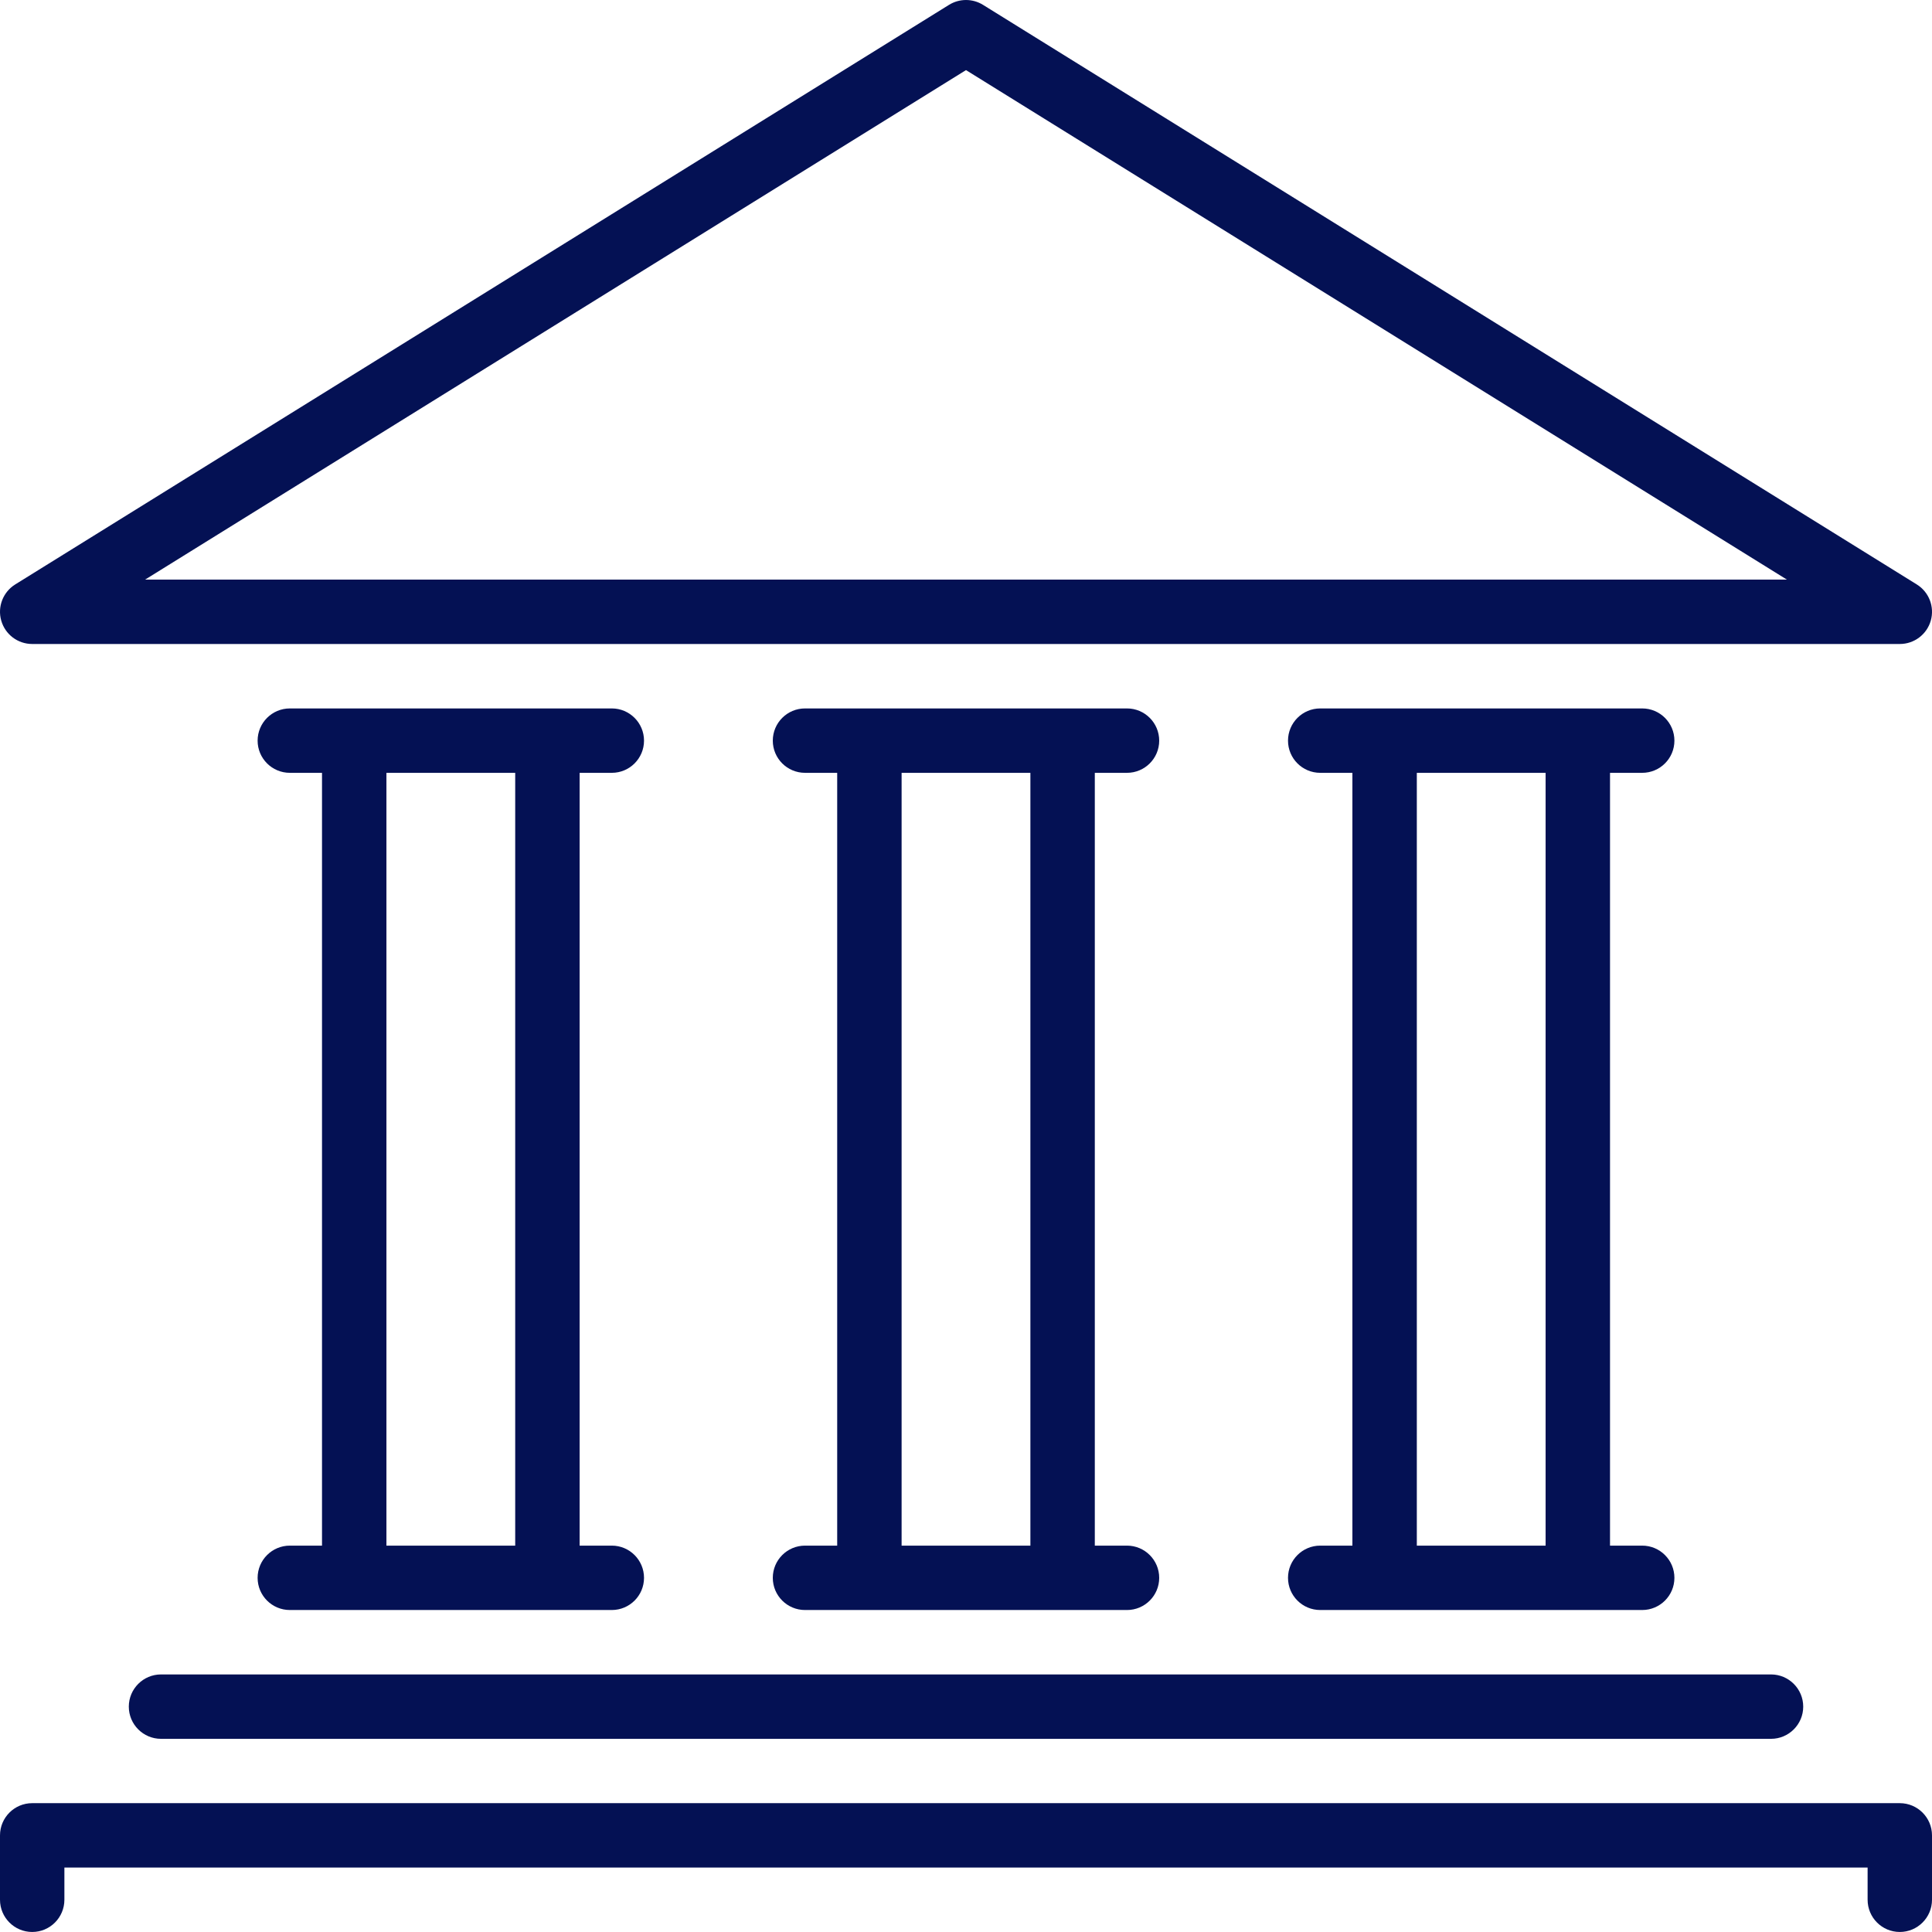 <svg width="70" height="70" viewBox="0 0 70 70" fill="none" xmlns="http://www.w3.org/2000/svg">
<path d="M10.501 56.001C9.857 56.001 9.334 56.524 9.334 57.168C9.334 57.812 9.857 58.334 10.501 58.334H22.167C22.811 58.334 23.334 57.812 23.334 57.168C23.334 56.524 22.811 56.001 22.167 56.001H21.001V28.001H22.167C22.811 28.001 23.334 27.479 23.334 26.835C23.334 26.191 22.811 25.668 22.167 25.668H10.501C9.857 25.668 9.334 26.191 9.334 26.835C9.334 27.479 9.857 28.001 10.501 28.001H11.667V56.001H10.501ZM14.001 28.001H18.667V56.001H14.001V28.001Z" fill="#041154"/>
<path d="M1.167 23.333H68.834C69.355 23.333 69.812 22.988 69.956 22.486C70.098 21.986 69.892 21.45 69.448 21.175L35.615 0.175C35.238 -0.058 34.762 -0.058 34.386 0.175L0.552 21.175C0.109 21.45 -0.098 21.986 0.045 22.486C0.188 22.988 0.645 23.333 1.167 23.333ZM35 2.54L64.742 21H5.258L35 2.54Z" fill="#041154"/>
<path d="M4.667 61.835C4.667 62.478 5.19 63.001 5.834 63.001H64.167C64.811 63.001 65.334 62.478 65.334 61.835C65.334 61.191 64.811 60.668 64.167 60.668H5.834C5.19 60.668 4.667 61.191 4.667 61.835Z" fill="#041154"/>
<path d="M68.833 65.332H1.167C0.523 65.332 0 65.855 0 66.499V68.832C0 69.476 0.523 69.999 1.167 69.999C1.811 69.999 2.333 69.476 2.333 68.832V67.665H67.667V68.832C67.667 69.476 68.189 69.999 68.833 69.999C69.477 69.999 70 69.476 70 68.832V66.499C70 65.855 69.477 65.332 68.833 65.332Z" fill="#041154"/>
<path d="M29.167 56.001C28.523 56.001 28 56.524 28 57.168C28 57.812 28.523 58.334 29.167 58.334H40.833C41.477 58.334 42 57.812 42 57.168C42 56.524 41.477 56.001 40.833 56.001H39.667V28.001H40.833C41.477 28.001 42 27.479 42 26.835C42 26.191 41.477 25.668 40.833 25.668H29.167C28.523 25.668 28 26.191 28 26.835C28 27.479 28.523 28.001 29.167 28.001H30.333V56.001H29.167ZM32.667 28.001H37.333V56.001H32.667V28.001Z" fill="#041154"/>
<path d="M47.834 56.001C47.19 56.001 46.667 56.524 46.667 57.168C46.667 57.812 47.19 58.334 47.834 58.334H59.5C60.144 58.334 60.667 57.812 60.667 57.168C60.667 56.524 60.144 56.001 59.5 56.001H58.334V28.001H59.5C60.144 28.001 60.667 27.479 60.667 26.835C60.667 26.191 60.144 25.668 59.5 25.668H47.834C47.19 25.668 46.667 26.191 46.667 26.835C46.667 27.479 47.19 28.001 47.834 28.001H49V56.001H47.834ZM51.334 28.001H56V56.001H51.334V28.001Z" fill="#041154"/>
</svg>
